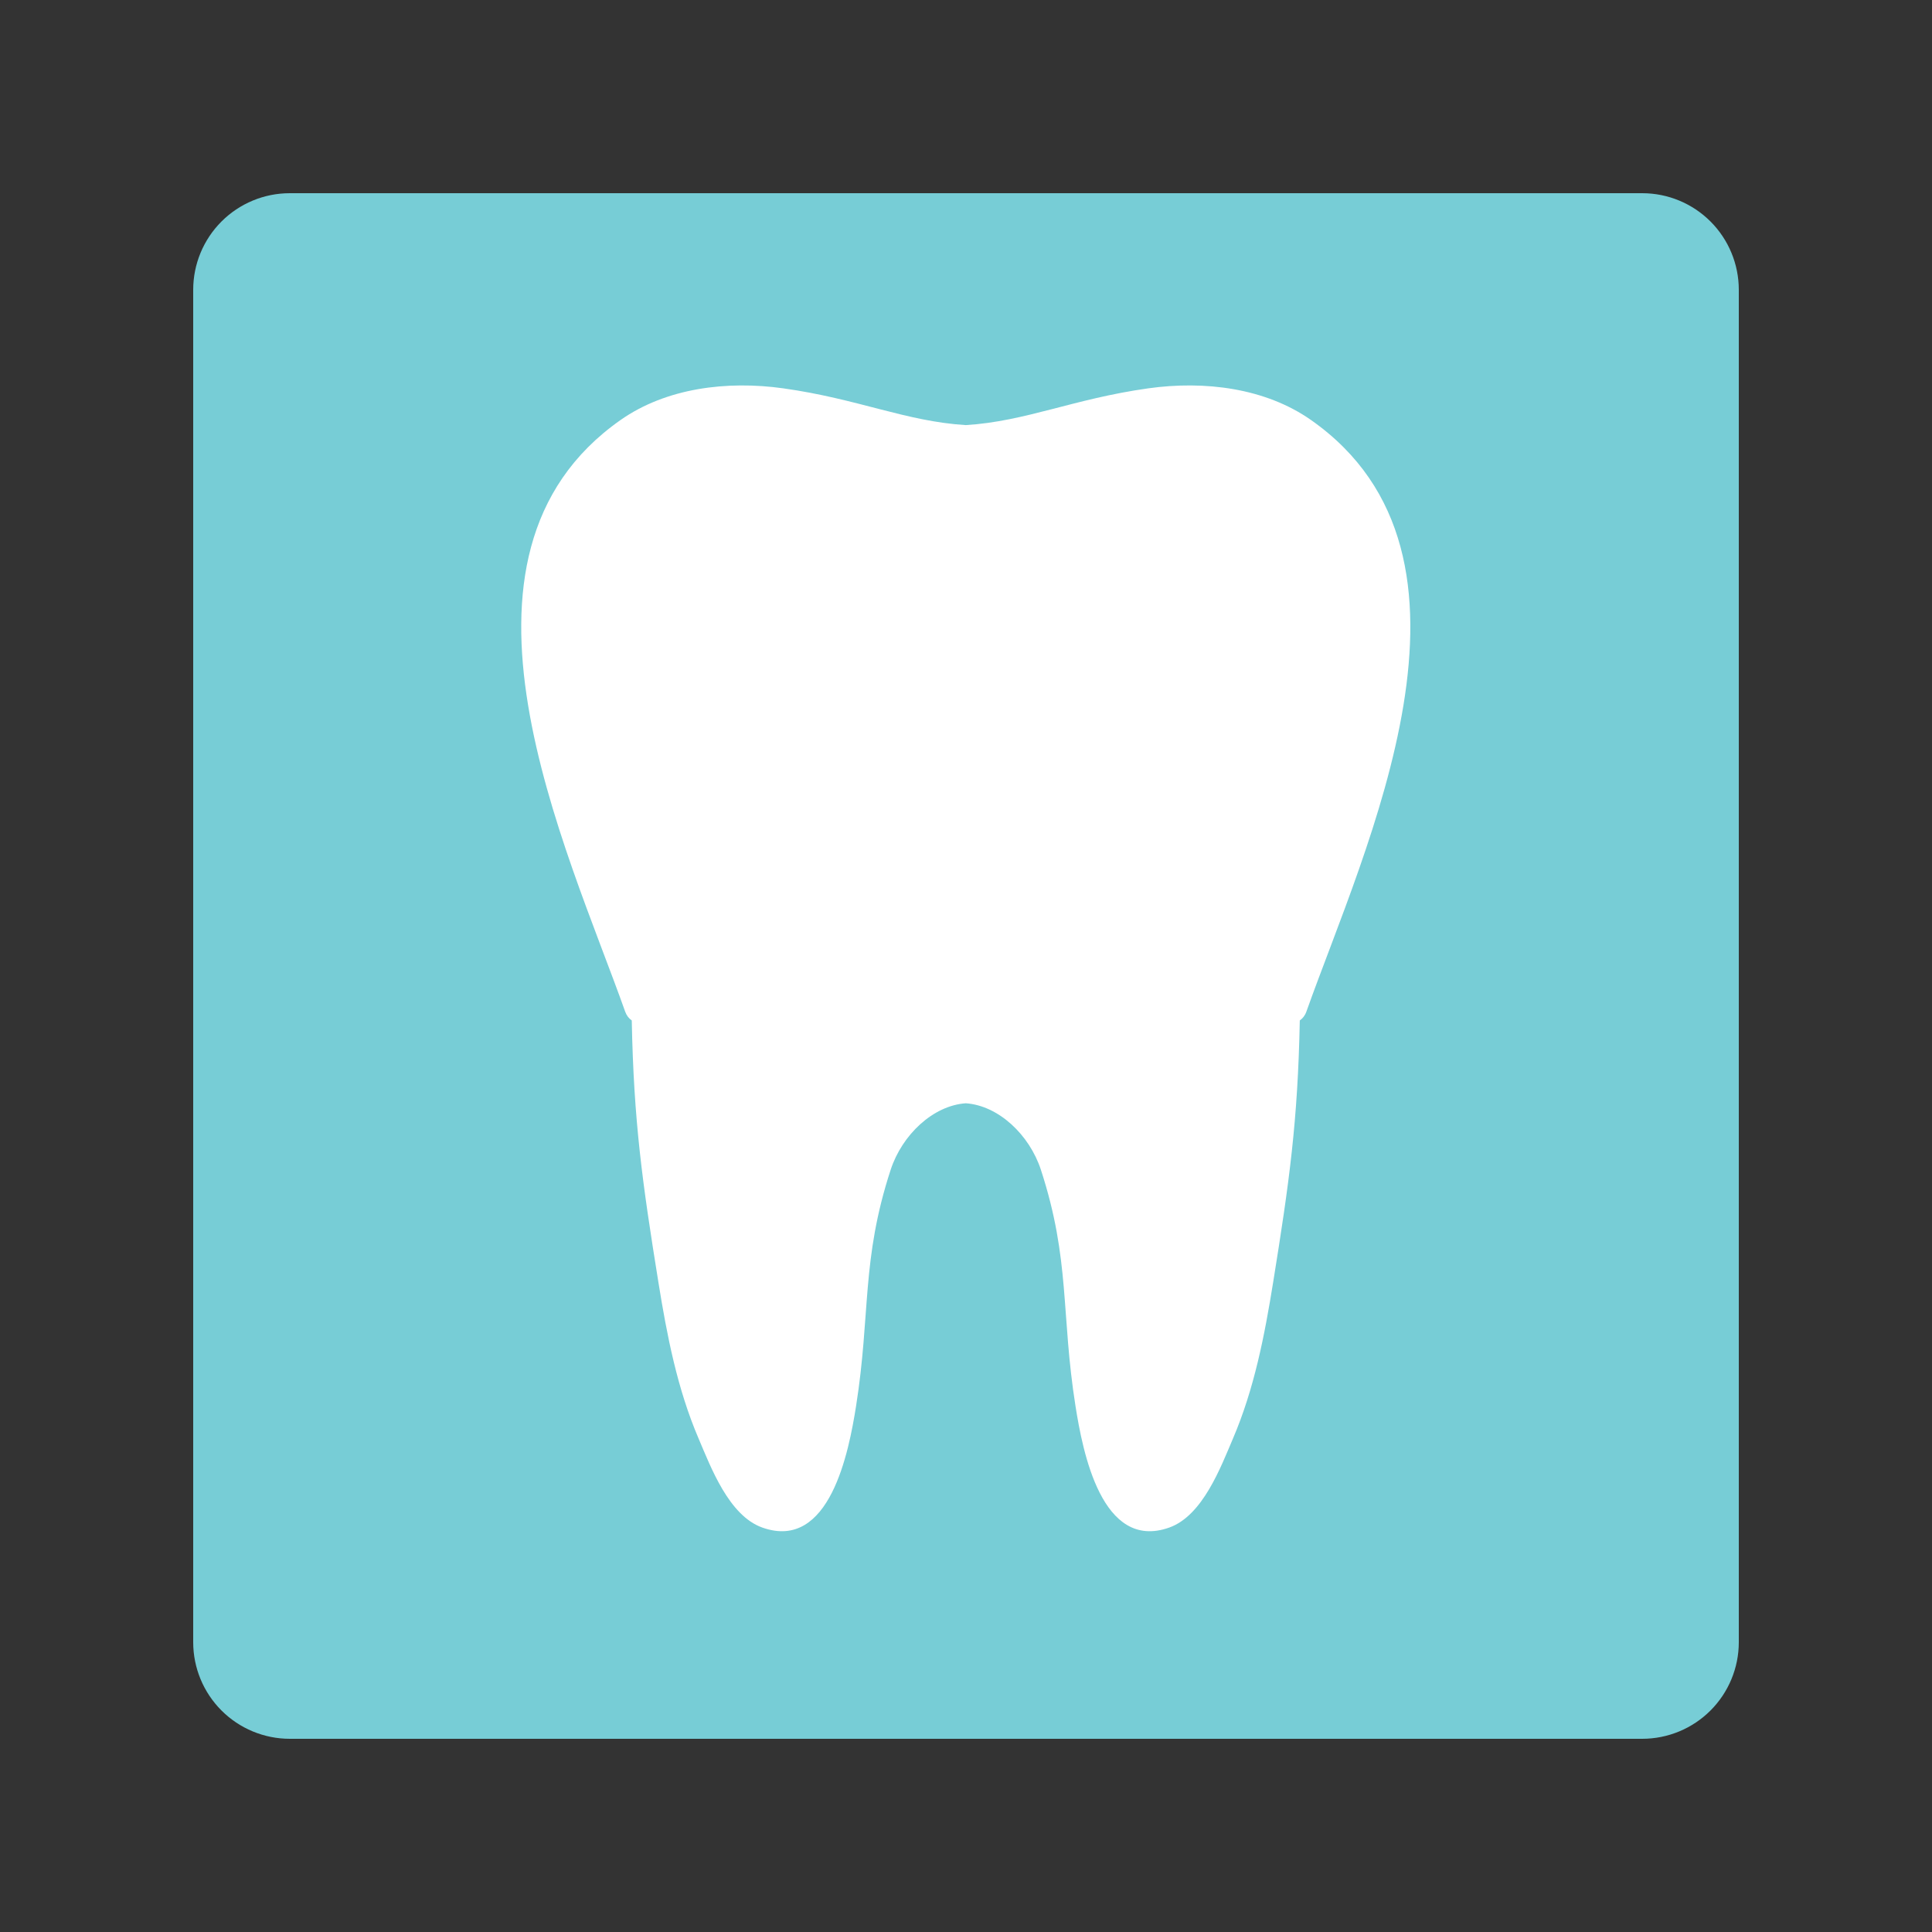 <svg version="1.0" preserveAspectRatio="xMidYMid meet" height="500" viewBox="0 0 375 375" zoomAndPan="magnify" width="500" xmlns:xlink="http://www.w3.org/1999/xlink" xmlns="http://www.w3.org/2000/svg"><rect x="0" y="0" width="375" height="375" fill="#333333" stroke="none"/><defs><clipPath id="6fae407ca0"><path clip-rule="nonzero" d="M 37.5 37.5 L 337.5 37.5 L 337.5 337.5 L 37.5 337.5 Z M 37.5 37.5"></path></clipPath><clipPath id="29b08b73d0"><path clip-rule="nonzero" d="M 56.25 37.5 L 318.75 37.5 C 323.723 37.5 328.492 39.477 332.008 42.992 C 335.523 46.508 337.5 51.277 337.5 56.25 L 337.5 318.75 C 337.5 323.723 335.523 328.492 332.008 332.008 C 328.492 335.523 323.723 337.5 318.75 337.5 L 56.25 337.5 C 51.277 337.5 46.508 335.523 42.992 332.008 C 39.477 328.492 37.5 323.723 37.5 318.75 L 37.5 56.25 C 37.5 51.277 39.477 46.508 42.992 42.992 C 46.508 39.477 51.277 37.5 56.25 37.5 Z M 56.25 37.5"></path></clipPath><clipPath id="a7b823e9d9"><path clip-rule="nonzero" d="M 0.5 0.5 L 300.5 0.5 L 300.5 300.5 L 0.5 300.5 Z M 0.5 0.5"></path></clipPath><clipPath id="a34343d2fc"><path clip-rule="nonzero" d="M 19.25 0.5 L 281.75 0.5 C 286.723 0.5 291.492 2.477 295.008 5.992 C 298.523 9.508 300.5 14.277 300.5 19.25 L 300.5 281.75 C 300.5 286.723 298.523 291.492 295.008 295.008 C 291.492 298.523 286.723 300.5 281.75 300.5 L 19.25 300.5 C 14.277 300.5 9.508 298.523 5.992 295.008 C 2.477 291.492 0.5 286.723 0.5 281.75 L 0.5 19.25 C 0.5 14.277 2.477 9.508 5.992 5.992 C 9.508 2.477 14.277 0.5 19.25 0.5 Z M 19.25 0.5"></path></clipPath><clipPath id="19b0088c73"><rect height="301" y="0" width="301" x="0"></rect></clipPath><clipPath id="67a8843f03"><path clip-rule="nonzero" d="M 101 74 L 274 74 L 274 298 L 101 298 Z M 101 74"></path></clipPath><clipPath id="22edd2e31e"><path clip-rule="nonzero" d="M 82.66 82.852 L 82.66 292.148 C 82.66 297.117 86.688 301.148 91.66 301.148 L 283.34 301.148 C 288.312 301.148 292.34 297.117 292.34 292.148 L 292.34 82.852 C 292.34 77.883 288.312 73.852 283.34 73.852 L 91.66 73.852 C 86.688 73.852 82.66 77.883 82.66 82.852 Z M 82.66 82.852"></path></clipPath></defs><g clip-path="url(#6fae407ca0)"><g clip-path="url(#29b08b73d0)"><g transform="matrix(1, 0, 0, 1, 37, 37)"><g clip-path="url(#19b0088c73)"><g clip-path="url(#a7b823e9d9)"><g clip-path="url(#a34343d2fc)"><path fill-rule="nonzero" fill-opacity="1" d="M 0.5 0.5 L 300.5 0.5 L 300.5 300.5 L 0.5 300.5 Z M 0.5 0.5" fill="#77cdd6"></path></g></g></g></g></g></g><g clip-path="url(#67a8843f03)"><g clip-path="url(#22edd2e31e)"><path fill-rule="nonzero" fill-opacity="1" d="M 122.625 198.066 C 123.008 217.656 124.672 229.516 127.797 248.898 C 129.457 259.199 131.449 269.539 135.598 279.227 C 137.953 284.727 141.453 294.188 147.969 296.5 C 161.082 301.152 164.773 281.688 166.16 272.926 C 169 255.016 167.152 244.582 172.875 227.059 C 175.094 220.27 181.094 214.586 187.457 214.145 C 193.82 214.586 199.82 220.27 202.039 227.059 C 207.762 244.582 205.914 255.016 208.754 272.926 C 210.141 281.688 213.832 301.152 226.945 296.5 C 233.461 294.188 236.961 284.727 239.316 279.227 C 243.461 269.539 245.457 259.199 247.117 248.898 C 250.242 229.516 251.906 217.656 252.289 198.066 C 252.84 197.688 253.293 197.129 253.562 196.371 C 264.918 164.402 292.16 107.996 254.477 81.531 C 245.598 75.297 233.801 73.848 222.891 75.375 C 208.367 77.41 199.113 81.793 187.457 82.512 C 175.797 81.793 166.547 77.41 152.02 75.375 C 141.113 73.848 129.316 75.297 120.438 81.531 C 82.754 107.996 109.996 164.402 121.352 196.371 C 121.621 197.129 122.074 197.688 122.625 198.066 Z M 122.625 198.066" fill="#ffffff"></path></g></g></svg>